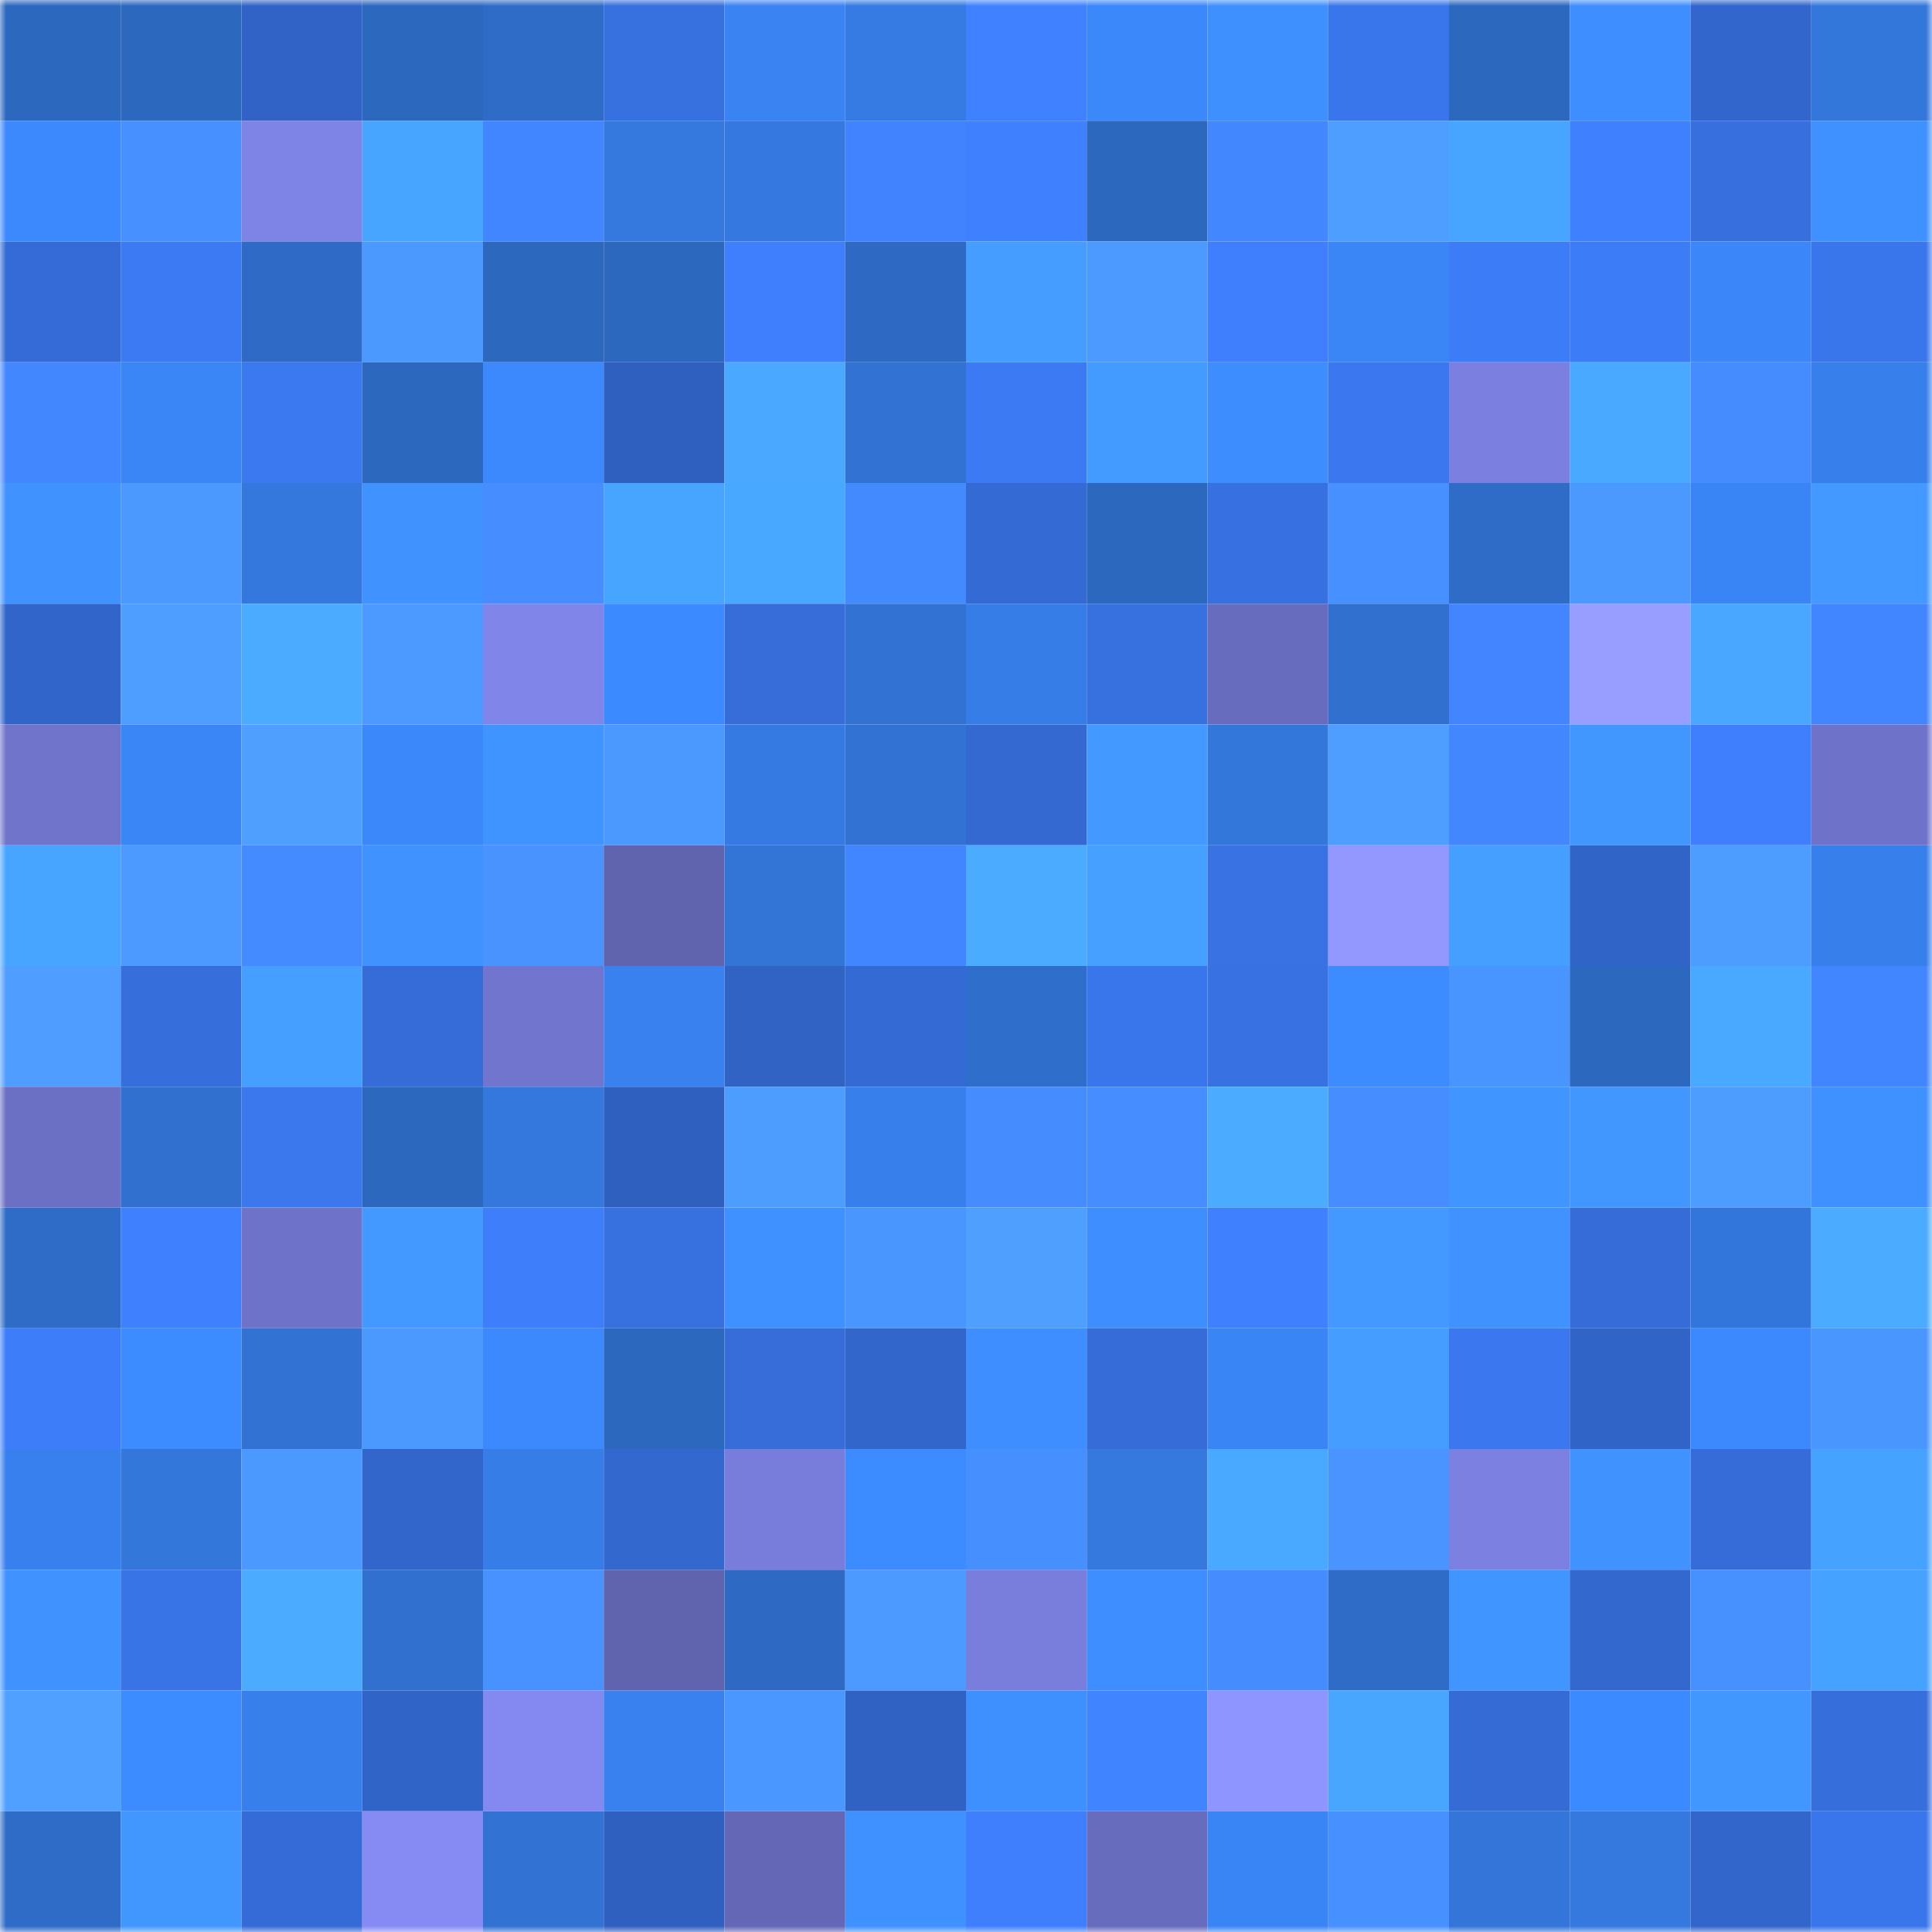 <svg viewBox="0 0 160 160" fill="none" role="img" xmlns="http://www.w3.org/2000/svg" width="240" height="240" name="basenames%2Cartekb.base.eth"><title>basenames,artekb.base.eth</title><mask id="75880636" mask-type="alpha" maskUnits="userSpaceOnUse" x="0" y="0" width="160" height="160"><rect width="160" height="160" fill="#FFFFFF"></rect></mask><g mask="url(#75880636)"><rect x="0" y="0" width="10" height="10" fill="#2d68bf"></rect><rect x="10" y="0" width="10" height="10" fill="#2d68bf"></rect><rect x="20" y="0" width="10" height="10" fill="#3163c6"></rect><rect x="30" y="0" width="10" height="10" fill="#2d68bf"></rect><rect x="40" y="0" width="10" height="10" fill="#2f6cc7"></rect><rect x="50" y="0" width="10" height="10" fill="#3770df"></rect><rect x="60" y="0" width="10" height="10" fill="#3983f2"></rect><rect x="70" y="0" width="10" height="10" fill="#357be3"></rect><rect x="80" y="0" width="10" height="10" fill="#4081ff"></rect><rect x="90" y="0" width="10" height="10" fill="#3b88fb"></rect><rect x="100" y="0" width="10" height="10" fill="#3e8fff"></rect><rect x="110" y="0" width="10" height="10" fill="#3a76eb"></rect><rect x="120" y="0" width="10" height="10" fill="#2d68bf"></rect><rect x="130" y="0" width="10" height="10" fill="#3e8eff"></rect><rect x="140" y="0" width="10" height="10" fill="#3266cc"></rect><rect x="150" y="0" width="10" height="10" fill="#3477db"></rect><rect x="0" y="10" width="10" height="10" fill="#3b89fc"></rect><rect x="10" y="10" width="10" height="10" fill="#4790ff"></rect><rect x="20" y="10" width="10" height="10" fill="#7e83e6"></rect><rect x="30" y="10" width="10" height="10" fill="#47a4ff"></rect><rect x="40" y="10" width="10" height="10" fill="#4185ff"></rect><rect x="50" y="10" width="10" height="10" fill="#3579df"></rect><rect x="60" y="10" width="10" height="10" fill="#3579e0"></rect><rect x="70" y="10" width="10" height="10" fill="#4082ff"></rect><rect x="80" y="10" width="10" height="10" fill="#3f80ff"></rect><rect x="90" y="10" width="10" height="10" fill="#2d68bf"></rect><rect x="100" y="10" width="10" height="10" fill="#4387ff"></rect><rect x="110" y="10" width="10" height="10" fill="#4e9eff"></rect><rect x="120" y="10" width="10" height="10" fill="#48a5ff"></rect><rect x="130" y="10" width="10" height="10" fill="#3f80ff"></rect><rect x="140" y="10" width="10" height="10" fill="#3770de"></rect><rect x="150" y="10" width="10" height="10" fill="#3f91ff"></rect><rect x="0" y="20" width="10" height="10" fill="#356bd6"></rect><rect x="10" y="20" width="10" height="10" fill="#3c7af3"></rect><rect x="20" y="20" width="10" height="10" fill="#2f6bc6"></rect><rect x="30" y="20" width="10" height="10" fill="#4b98ff"></rect><rect x="40" y="20" width="10" height="10" fill="#2d68bf"></rect><rect x="50" y="20" width="10" height="10" fill="#2d68bf"></rect><rect x="60" y="20" width="10" height="10" fill="#3f7ffe"></rect><rect x="70" y="20" width="10" height="10" fill="#2e6ac3"></rect><rect x="80" y="20" width="10" height="10" fill="#459eff"></rect><rect x="90" y="20" width="10" height="10" fill="#4c9aff"></rect><rect x="100" y="20" width="10" height="10" fill="#3f7ffe"></rect><rect x="110" y="20" width="10" height="10" fill="#3a86f7"></rect><rect x="120" y="20" width="10" height="10" fill="#3d7cf7"></rect><rect x="130" y="20" width="10" height="10" fill="#3d7cf7"></rect><rect x="140" y="20" width="10" height="10" fill="#3b87fa"></rect><rect x="150" y="20" width="10" height="10" fill="#3a76eb"></rect><rect x="0" y="30" width="10" height="10" fill="#4387ff"></rect><rect x="10" y="30" width="10" height="10" fill="#3a86f7"></rect><rect x="20" y="30" width="10" height="10" fill="#3b79f1"></rect><rect x="30" y="30" width="10" height="10" fill="#2d68bf"></rect><rect x="40" y="30" width="10" height="10" fill="#3b89fc"></rect><rect x="50" y="30" width="10" height="10" fill="#2f60bf"></rect><rect x="60" y="30" width="10" height="10" fill="#4aa9ff"></rect><rect x="70" y="30" width="10" height="10" fill="#3272d3"></rect><rect x="80" y="30" width="10" height="10" fill="#3c7af3"></rect><rect x="90" y="30" width="10" height="10" fill="#449bff"></rect><rect x="100" y="30" width="10" height="10" fill="#3d8dff"></rect><rect x="110" y="30" width="10" height="10" fill="#3b78ef"></rect><rect x="120" y="30" width="10" height="10" fill="#7b80e0"></rect><rect x="130" y="30" width="10" height="10" fill="#49a8ff"></rect><rect x="140" y="30" width="10" height="10" fill="#458dff"></rect><rect x="150" y="30" width="10" height="10" fill="#377feb"></rect><rect x="0" y="40" width="10" height="10" fill="#4092ff"></rect><rect x="10" y="40" width="10" height="10" fill="#4b98ff"></rect><rect x="20" y="40" width="10" height="10" fill="#3478de"></rect><rect x="30" y="40" width="10" height="10" fill="#4093ff"></rect><rect x="40" y="40" width="10" height="10" fill="#468eff"></rect><rect x="50" y="40" width="10" height="10" fill="#47a4ff"></rect><rect x="60" y="40" width="10" height="10" fill="#48a7ff"></rect><rect x="70" y="40" width="10" height="10" fill="#448aff"></rect><rect x="80" y="40" width="10" height="10" fill="#346ad3"></rect><rect x="90" y="40" width="10" height="10" fill="#2d68bf"></rect><rect x="100" y="40" width="10" height="10" fill="#3770e0"></rect><rect x="110" y="40" width="10" height="10" fill="#4790ff"></rect><rect x="120" y="40" width="10" height="10" fill="#2f6cc8"></rect><rect x="130" y="40" width="10" height="10" fill="#4b98ff"></rect><rect x="140" y="40" width="10" height="10" fill="#3a85f6"></rect><rect x="150" y="40" width="10" height="10" fill="#4399ff"></rect><rect x="0" y="50" width="10" height="10" fill="#3265ca"></rect><rect x="10" y="50" width="10" height="10" fill="#4e9eff"></rect><rect x="20" y="50" width="10" height="10" fill="#4bacff"></rect><rect x="30" y="50" width="10" height="10" fill="#4c9aff"></rect><rect x="40" y="50" width="10" height="10" fill="#8085ea"></rect><rect x="50" y="50" width="10" height="10" fill="#3c8aff"></rect><rect x="60" y="50" width="10" height="10" fill="#366dd9"></rect><rect x="70" y="50" width="10" height="10" fill="#3272d3"></rect><rect x="80" y="50" width="10" height="10" fill="#367de7"></rect><rect x="90" y="50" width="10" height="10" fill="#3770df"></rect><rect x="100" y="50" width="10" height="10" fill="#686cbe"></rect><rect x="110" y="50" width="10" height="10" fill="#3170cf"></rect><rect x="120" y="50" width="10" height="10" fill="#4285ff"></rect><rect x="130" y="50" width="10" height="10" fill="#989eff"></rect><rect x="140" y="50" width="10" height="10" fill="#49a7ff"></rect><rect x="150" y="50" width="10" height="10" fill="#4286ff"></rect><rect x="0" y="60" width="10" height="10" fill="#7074cb"></rect><rect x="10" y="60" width="10" height="10" fill="#3a86f7"></rect><rect x="20" y="60" width="10" height="10" fill="#4e9fff"></rect><rect x="30" y="60" width="10" height="10" fill="#3b88fb"></rect><rect x="40" y="60" width="10" height="10" fill="#4094ff"></rect><rect x="50" y="60" width="10" height="10" fill="#4b98ff"></rect><rect x="60" y="60" width="10" height="10" fill="#357ae2"></rect><rect x="70" y="60" width="10" height="10" fill="#3272d3"></rect><rect x="80" y="60" width="10" height="10" fill="#3469d1"></rect><rect x="90" y="60" width="10" height="10" fill="#4399ff"></rect><rect x="100" y="60" width="10" height="10" fill="#3477db"></rect><rect x="110" y="60" width="10" height="10" fill="#4e9eff"></rect><rect x="120" y="60" width="10" height="10" fill="#4387ff"></rect><rect x="130" y="60" width="10" height="10" fill="#4297ff"></rect><rect x="140" y="60" width="10" height="10" fill="#3f7ffe"></rect><rect x="150" y="60" width="10" height="10" fill="#6e72c8"></rect><rect x="0" y="70" width="10" height="10" fill="#48a5ff"></rect><rect x="10" y="70" width="10" height="10" fill="#4c9aff"></rect><rect x="20" y="70" width="10" height="10" fill="#448bff"></rect><rect x="30" y="70" width="10" height="10" fill="#4093ff"></rect><rect x="40" y="70" width="10" height="10" fill="#4893ff"></rect><rect x="50" y="70" width="10" height="10" fill="#6064af"></rect><rect x="60" y="70" width="10" height="10" fill="#3374d7"></rect><rect x="70" y="70" width="10" height="10" fill="#4286ff"></rect><rect x="80" y="70" width="10" height="10" fill="#4bacff"></rect><rect x="90" y="70" width="10" height="10" fill="#45a0ff"></rect><rect x="100" y="70" width="10" height="10" fill="#3872e3"></rect><rect x="110" y="70" width="10" height="10" fill="#9298ff"></rect><rect x="120" y="70" width="10" height="10" fill="#459fff"></rect><rect x="130" y="70" width="10" height="10" fill="#3164c7"></rect><rect x="140" y="70" width="10" height="10" fill="#4d9cff"></rect><rect x="150" y="70" width="10" height="10" fill="#377feb"></rect><rect x="0" y="80" width="10" height="10" fill="#4e9dff"></rect><rect x="10" y="80" width="10" height="10" fill="#366edb"></rect><rect x="20" y="80" width="10" height="10" fill="#459fff"></rect><rect x="30" y="80" width="10" height="10" fill="#356cd7"></rect><rect x="40" y="80" width="10" height="10" fill="#7175cd"></rect><rect x="50" y="80" width="10" height="10" fill="#3881ef"></rect><rect x="60" y="80" width="10" height="10" fill="#3063c4"></rect><rect x="70" y="80" width="10" height="10" fill="#346ad3"></rect><rect x="80" y="80" width="10" height="10" fill="#306ecc"></rect><rect x="90" y="80" width="10" height="10" fill="#3a76eb"></rect><rect x="100" y="80" width="10" height="10" fill="#3871e1"></rect><rect x="110" y="80" width="10" height="10" fill="#3d8cff"></rect><rect x="120" y="80" width="10" height="10" fill="#4995ff"></rect><rect x="130" y="80" width="10" height="10" fill="#2d68bf"></rect><rect x="140" y="80" width="10" height="10" fill="#49a8ff"></rect><rect x="150" y="80" width="10" height="10" fill="#4286ff"></rect><rect x="0" y="90" width="10" height="10" fill="#6c70c4"></rect><rect x="10" y="90" width="10" height="10" fill="#3170cf"></rect><rect x="20" y="90" width="10" height="10" fill="#3b78ee"></rect><rect x="30" y="90" width="10" height="10" fill="#2d68bf"></rect><rect x="40" y="90" width="10" height="10" fill="#3478de"></rect><rect x="50" y="90" width="10" height="10" fill="#2f60bf"></rect><rect x="60" y="90" width="10" height="10" fill="#4d9dff"></rect><rect x="70" y="90" width="10" height="10" fill="#377feb"></rect><rect x="80" y="90" width="10" height="10" fill="#458cff"></rect><rect x="90" y="90" width="10" height="10" fill="#468eff"></rect><rect x="100" y="90" width="10" height="10" fill="#4bacff"></rect><rect x="110" y="90" width="10" height="10" fill="#468eff"></rect><rect x="120" y="90" width="10" height="10" fill="#4195ff"></rect><rect x="130" y="90" width="10" height="10" fill="#4297ff"></rect><rect x="140" y="90" width="10" height="10" fill="#4d9cff"></rect><rect x="150" y="90" width="10" height="10" fill="#3f91ff"></rect><rect x="0" y="100" width="10" height="10" fill="#2f6cc7"></rect><rect x="10" y="100" width="10" height="10" fill="#3f80ff"></rect><rect x="20" y="100" width="10" height="10" fill="#6e73c9"></rect><rect x="30" y="100" width="10" height="10" fill="#4399ff"></rect><rect x="40" y="100" width="10" height="10" fill="#3e7efa"></rect><rect x="50" y="100" width="10" height="10" fill="#3770df"></rect><rect x="60" y="100" width="10" height="10" fill="#3f91ff"></rect><rect x="70" y="100" width="10" height="10" fill="#4a96ff"></rect><rect x="80" y="100" width="10" height="10" fill="#4f9fff"></rect><rect x="90" y="100" width="10" height="10" fill="#3e8eff"></rect><rect x="100" y="100" width="10" height="10" fill="#3f80fe"></rect><rect x="110" y="100" width="10" height="10" fill="#4399ff"></rect><rect x="120" y="100" width="10" height="10" fill="#3f92ff"></rect><rect x="130" y="100" width="10" height="10" fill="#356cd7"></rect><rect x="140" y="100" width="10" height="10" fill="#3376db"></rect><rect x="150" y="100" width="10" height="10" fill="#4aabff"></rect><rect x="0" y="110" width="10" height="10" fill="#3e7df9"></rect><rect x="10" y="110" width="10" height="10" fill="#3d8cff"></rect><rect x="20" y="110" width="10" height="10" fill="#3172d2"></rect><rect x="30" y="110" width="10" height="10" fill="#4b98ff"></rect><rect x="40" y="110" width="10" height="10" fill="#3b89fc"></rect><rect x="50" y="110" width="10" height="10" fill="#2d68bf"></rect><rect x="60" y="110" width="10" height="10" fill="#366dd9"></rect><rect x="70" y="110" width="10" height="10" fill="#3266cb"></rect><rect x="80" y="110" width="10" height="10" fill="#3e8eff"></rect><rect x="90" y="110" width="10" height="10" fill="#356cd7"></rect><rect x="100" y="110" width="10" height="10" fill="#3a85f6"></rect><rect x="110" y="110" width="10" height="10" fill="#459eff"></rect><rect x="120" y="110" width="10" height="10" fill="#3b78ef"></rect><rect x="130" y="110" width="10" height="10" fill="#3164c7"></rect><rect x="140" y="110" width="10" height="10" fill="#3c89fd"></rect><rect x="150" y="110" width="10" height="10" fill="#4a96ff"></rect><rect x="0" y="120" width="10" height="10" fill="#3880ed"></rect><rect x="10" y="120" width="10" height="10" fill="#3477db"></rect><rect x="20" y="120" width="10" height="10" fill="#4b98ff"></rect><rect x="30" y="120" width="10" height="10" fill="#3266cb"></rect><rect x="40" y="120" width="10" height="10" fill="#367de7"></rect><rect x="50" y="120" width="10" height="10" fill="#3368cf"></rect><rect x="60" y="120" width="10" height="10" fill="#787ddb"></rect><rect x="70" y="120" width="10" height="10" fill="#3d8cff"></rect><rect x="80" y="120" width="10" height="10" fill="#468fff"></rect><rect x="90" y="120" width="10" height="10" fill="#3579df"></rect><rect x="100" y="120" width="10" height="10" fill="#49a8ff"></rect><rect x="110" y="120" width="10" height="10" fill="#4994ff"></rect><rect x="120" y="120" width="10" height="10" fill="#7b80e1"></rect><rect x="130" y="120" width="10" height="10" fill="#4093ff"></rect><rect x="140" y="120" width="10" height="10" fill="#356cd8"></rect><rect x="150" y="120" width="10" height="10" fill="#46a2ff"></rect><rect x="0" y="130" width="10" height="10" fill="#4093ff"></rect><rect x="10" y="130" width="10" height="10" fill="#3974e7"></rect><rect x="20" y="130" width="10" height="10" fill="#4babff"></rect><rect x="30" y="130" width="10" height="10" fill="#3170cf"></rect><rect x="40" y="130" width="10" height="10" fill="#4892ff"></rect><rect x="50" y="130" width="10" height="10" fill="#6064af"></rect><rect x="60" y="130" width="10" height="10" fill="#2e6ac4"></rect><rect x="70" y="130" width="10" height="10" fill="#4c9aff"></rect><rect x="80" y="130" width="10" height="10" fill="#797edc"></rect><rect x="90" y="130" width="10" height="10" fill="#3e8eff"></rect><rect x="100" y="130" width="10" height="10" fill="#458dff"></rect><rect x="110" y="130" width="10" height="10" fill="#2f6cc7"></rect><rect x="120" y="130" width="10" height="10" fill="#4195ff"></rect><rect x="130" y="130" width="10" height="10" fill="#3368cf"></rect><rect x="140" y="130" width="10" height="10" fill="#4791ff"></rect><rect x="150" y="130" width="10" height="10" fill="#46a2ff"></rect><rect x="0" y="140" width="10" height="10" fill="#4fa0ff"></rect><rect x="10" y="140" width="10" height="10" fill="#3d8cff"></rect><rect x="20" y="140" width="10" height="10" fill="#377feb"></rect><rect x="30" y="140" width="10" height="10" fill="#3164c7"></rect><rect x="40" y="140" width="10" height="10" fill="#8489f1"></rect><rect x="50" y="140" width="10" height="10" fill="#3881ef"></rect><rect x="60" y="140" width="10" height="10" fill="#4a97ff"></rect><rect x="70" y="140" width="10" height="10" fill="#3062c3"></rect><rect x="80" y="140" width="10" height="10" fill="#3e8fff"></rect><rect x="90" y="140" width="10" height="10" fill="#4184ff"></rect><rect x="100" y="140" width="10" height="10" fill="#8f95ff"></rect><rect x="110" y="140" width="10" height="10" fill="#48a6ff"></rect><rect x="120" y="140" width="10" height="10" fill="#356bd5"></rect><rect x="130" y="140" width="10" height="10" fill="#3c8aff"></rect><rect x="140" y="140" width="10" height="10" fill="#4297ff"></rect><rect x="150" y="140" width="10" height="10" fill="#366edb"></rect><rect x="0" y="150" width="10" height="10" fill="#2f6cc8"></rect><rect x="10" y="150" width="10" height="10" fill="#4297ff"></rect><rect x="20" y="150" width="10" height="10" fill="#356bd6"></rect><rect x="30" y="150" width="10" height="10" fill="#868bf4"></rect><rect x="40" y="150" width="10" height="10" fill="#3272d3"></rect><rect x="50" y="150" width="10" height="10" fill="#2f60bf"></rect><rect x="60" y="150" width="10" height="10" fill="#6367b5"></rect><rect x="70" y="150" width="10" height="10" fill="#3f91ff"></rect><rect x="80" y="150" width="10" height="10" fill="#3f7ffe"></rect><rect x="90" y="150" width="10" height="10" fill="#686cbd"></rect><rect x="100" y="150" width="10" height="10" fill="#3a85f6"></rect><rect x="110" y="150" width="10" height="10" fill="#4790ff"></rect><rect x="120" y="150" width="10" height="10" fill="#3375d9"></rect><rect x="130" y="150" width="10" height="10" fill="#3579df"></rect><rect x="140" y="150" width="10" height="10" fill="#3266cb"></rect><rect x="150" y="150" width="10" height="10" fill="#3a76eb"></rect></g></svg>